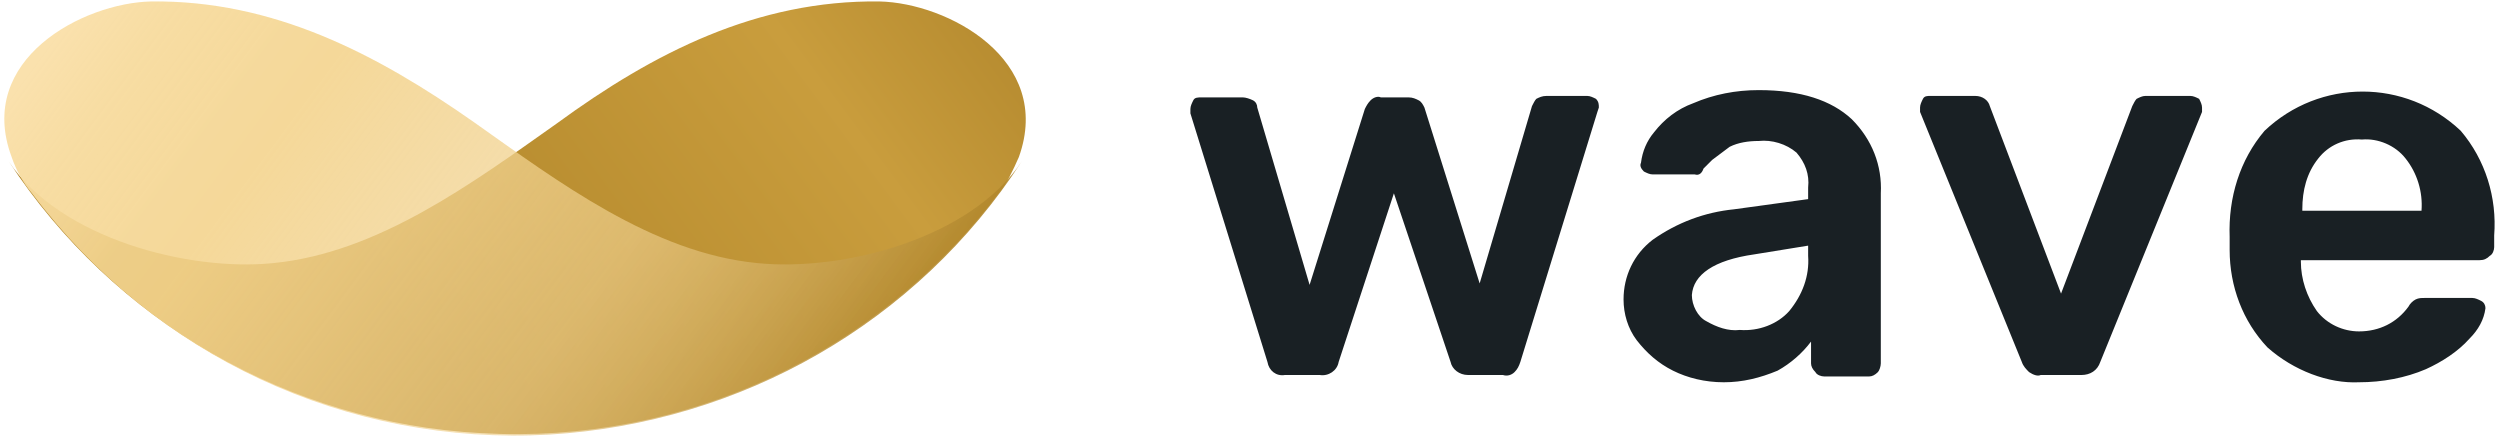 <svg version="1.1" id="Layer_1" xmlns="http://www.w3.org/2000/svg" x="0" y="0" width="172" height="30" xml:space="preserve"><linearGradient id="SVGID_1_" gradientUnits="userSpaceOnUse" x1="13.67" y1="3.316" x2="61.24" y2="38.604" gradientTransform="matrix(1 0 0 -1 0 32.13)"><stop offset=".25" stop-color="#b08529"/><stop offset=".81" stop-color="#c99d3d"/><stop offset="1" stop-color="#b88d31"/></linearGradient><path d="M33.1 29.8C19.9 29.1 7.8 22.1.6 11.1c3.5 5.3 12.4 7.6 18.2 7 7.2-.7 13.7-5.5 19.5-9.6C45 3.6 52.1 0 60.5.1c4.7.1 12 4 9.6 10.7-.4.9-.8 1.8-1.4 2.5C60.3 24.4 47 30.6 33.1 29.8z" fill="url(#SVGID_1_)"/><linearGradient id="SVGID_2_" gradientUnits="userSpaceOnUse" x1="57.695" y1="2.952" x2="10.114" y2="38.247" gradientTransform="matrix(1 0 0 -1 0 32.13)"><stop offset="0" stop-color="#b08529" stop-opacity=".9"/><stop offset=".32" stop-color="#efd08e" stop-opacity=".65"/><stop offset=".72" stop-color="#f4d48e" stop-opacity=".9"/><stop offset=".8" stop-color="#f5d692" stop-opacity=".9"/><stop offset=".91" stop-color="#f7db9e" stop-opacity=".95"/><stop offset="1" stop-color="#fae1ad"/></linearGradient><path d="M37.8 29.9c13.2-.8 25.3-7.7 32.5-18.8-3.5 5.3-12.3 7.6-18.2 7-7.2-.7-13.7-5.6-19.5-9.7C25.9 3.7 18.8 0 10.4.1 5.7.2-1.7 4.1.8 10.8c.3.9.8 1.8 1.4 2.5 8.4 11.2 21.7 17.4 35.6 16.6z" fill="url(#SVGID_2_)"/><path d="M87.2 24.9L81.9 7.8v-.3c0-.2.1-.4.2-.6.1-.2.3-.2.6-.2h2.8c.2 0 .5.1.7.2.2.1.3.3.3.5l3.6 12.2 3.8-12.1c.1-.2.2-.4.4-.6.2-.2.5-.3.7-.2h1.9c.3 0 .5.1.7.2.2.1.3.3.4.5l3.8 12.1 3.6-12.2c.1-.2.2-.4.3-.5.2-.1.4-.2.7-.2h2.8c.2 0 .4.1.6.2.2.2.2.4.2.6l-.1.3-5.3 17.2c-.1.3-.2.5-.4.7-.2.2-.5.3-.8.2H101c-.6 0-1.1-.4-1.2-.9l-3.9-11.6-3.8 11.6c-.1.6-.7 1-1.3.9h-2.4c-.6.1-1.1-.3-1.2-.9zm27.9.6c-1-.5-1.8-1.2-2.5-2.1-.6-.8-.9-1.8-.9-2.8 0-1.6.7-3.1 2-4.1 1.7-1.2 3.6-1.9 5.6-2.1l5.1-.7v-.8c.1-.9-.2-1.7-.8-2.4-.7-.6-1.7-.9-2.6-.8-.7 0-1.4.1-2 .4l-1.2.9-.6.6c-.1.3-.3.5-.6.4h-2.9c-.2 0-.4-.1-.6-.2-.2-.2-.3-.4-.2-.6.1-.8.4-1.5.9-2.1.7-.9 1.6-1.6 2.7-2 1.4-.6 2.9-.9 4.5-.9 2.9 0 5 .7 6.4 2 1.4 1.4 2.1 3.2 2 5.1V25c0 .2-.1.5-.2.6-.2.2-.4.3-.6.3h-3.1c-.2 0-.5-.1-.6-.3-.2-.2-.3-.4-.3-.6v-1.5c-.6.8-1.4 1.5-2.3 2-1.2.5-2.4.8-3.7.8-1.3 0-2.5-.3-3.5-.8zm8-4.1c.9-1.1 1.4-2.4 1.3-3.8v-.7l-3.7.6c-2.8.4-4.2 1.4-4.3 2.8 0 .7.4 1.5 1 1.8.7.4 1.5.7 2.3.6 1.3.1 2.6-.4 3.4-1.3zm16.5 4.2c-.2-.2-.4-.4-.5-.7l-7-17.2v-.3c0-.2.1-.4.2-.6.1-.2.3-.2.5-.2h3.1c.5 0 .9.3 1 .7l4.9 12.9 4.9-12.9c.1-.2.2-.4.3-.5.2-.1.4-.2.6-.2h3.1c.2 0 .4.1.6.2.1.2.2.4.2.6v.3l-7 17.2c-.2.6-.7.9-1.3.9h-2.8c-.2.1-.5 0-.8-.2zm16.4-1.7c-1.7-1.8-2.6-4.2-2.6-6.7v-.9c-.1-2.7.7-5.3 2.4-7.3 3.8-3.6 9.7-3.6 13.5 0 1.7 2 2.5 4.6 2.3 7.2v.8c0 .2-.1.5-.3.6-.2.2-.4.3-.7.3h-12.3v.1c0 1.2.4 2.4 1.1 3.4.7.9 1.8 1.4 2.9 1.4 1.4 0 2.6-.6 3.4-1.7.1-.2.3-.4.5-.5.2-.1.4-.1.6-.1h3.3c.2 0 .4.1.6.2.2.1.3.3.3.5-.1.8-.5 1.5-1.1 2.1-.8.9-1.9 1.6-3 2.1-1.4.6-3 .9-4.6.9-2.1.1-4.5-.8-6.3-2.4zm10.6-9.4c.1-1.3-.3-2.6-1.1-3.6-.7-.9-1.9-1.4-3-1.3-1.2-.1-2.3.4-3 1.3-.8 1-1.1 2.2-1.1 3.5v.1h8.2z" fill="#192024"/></svg>